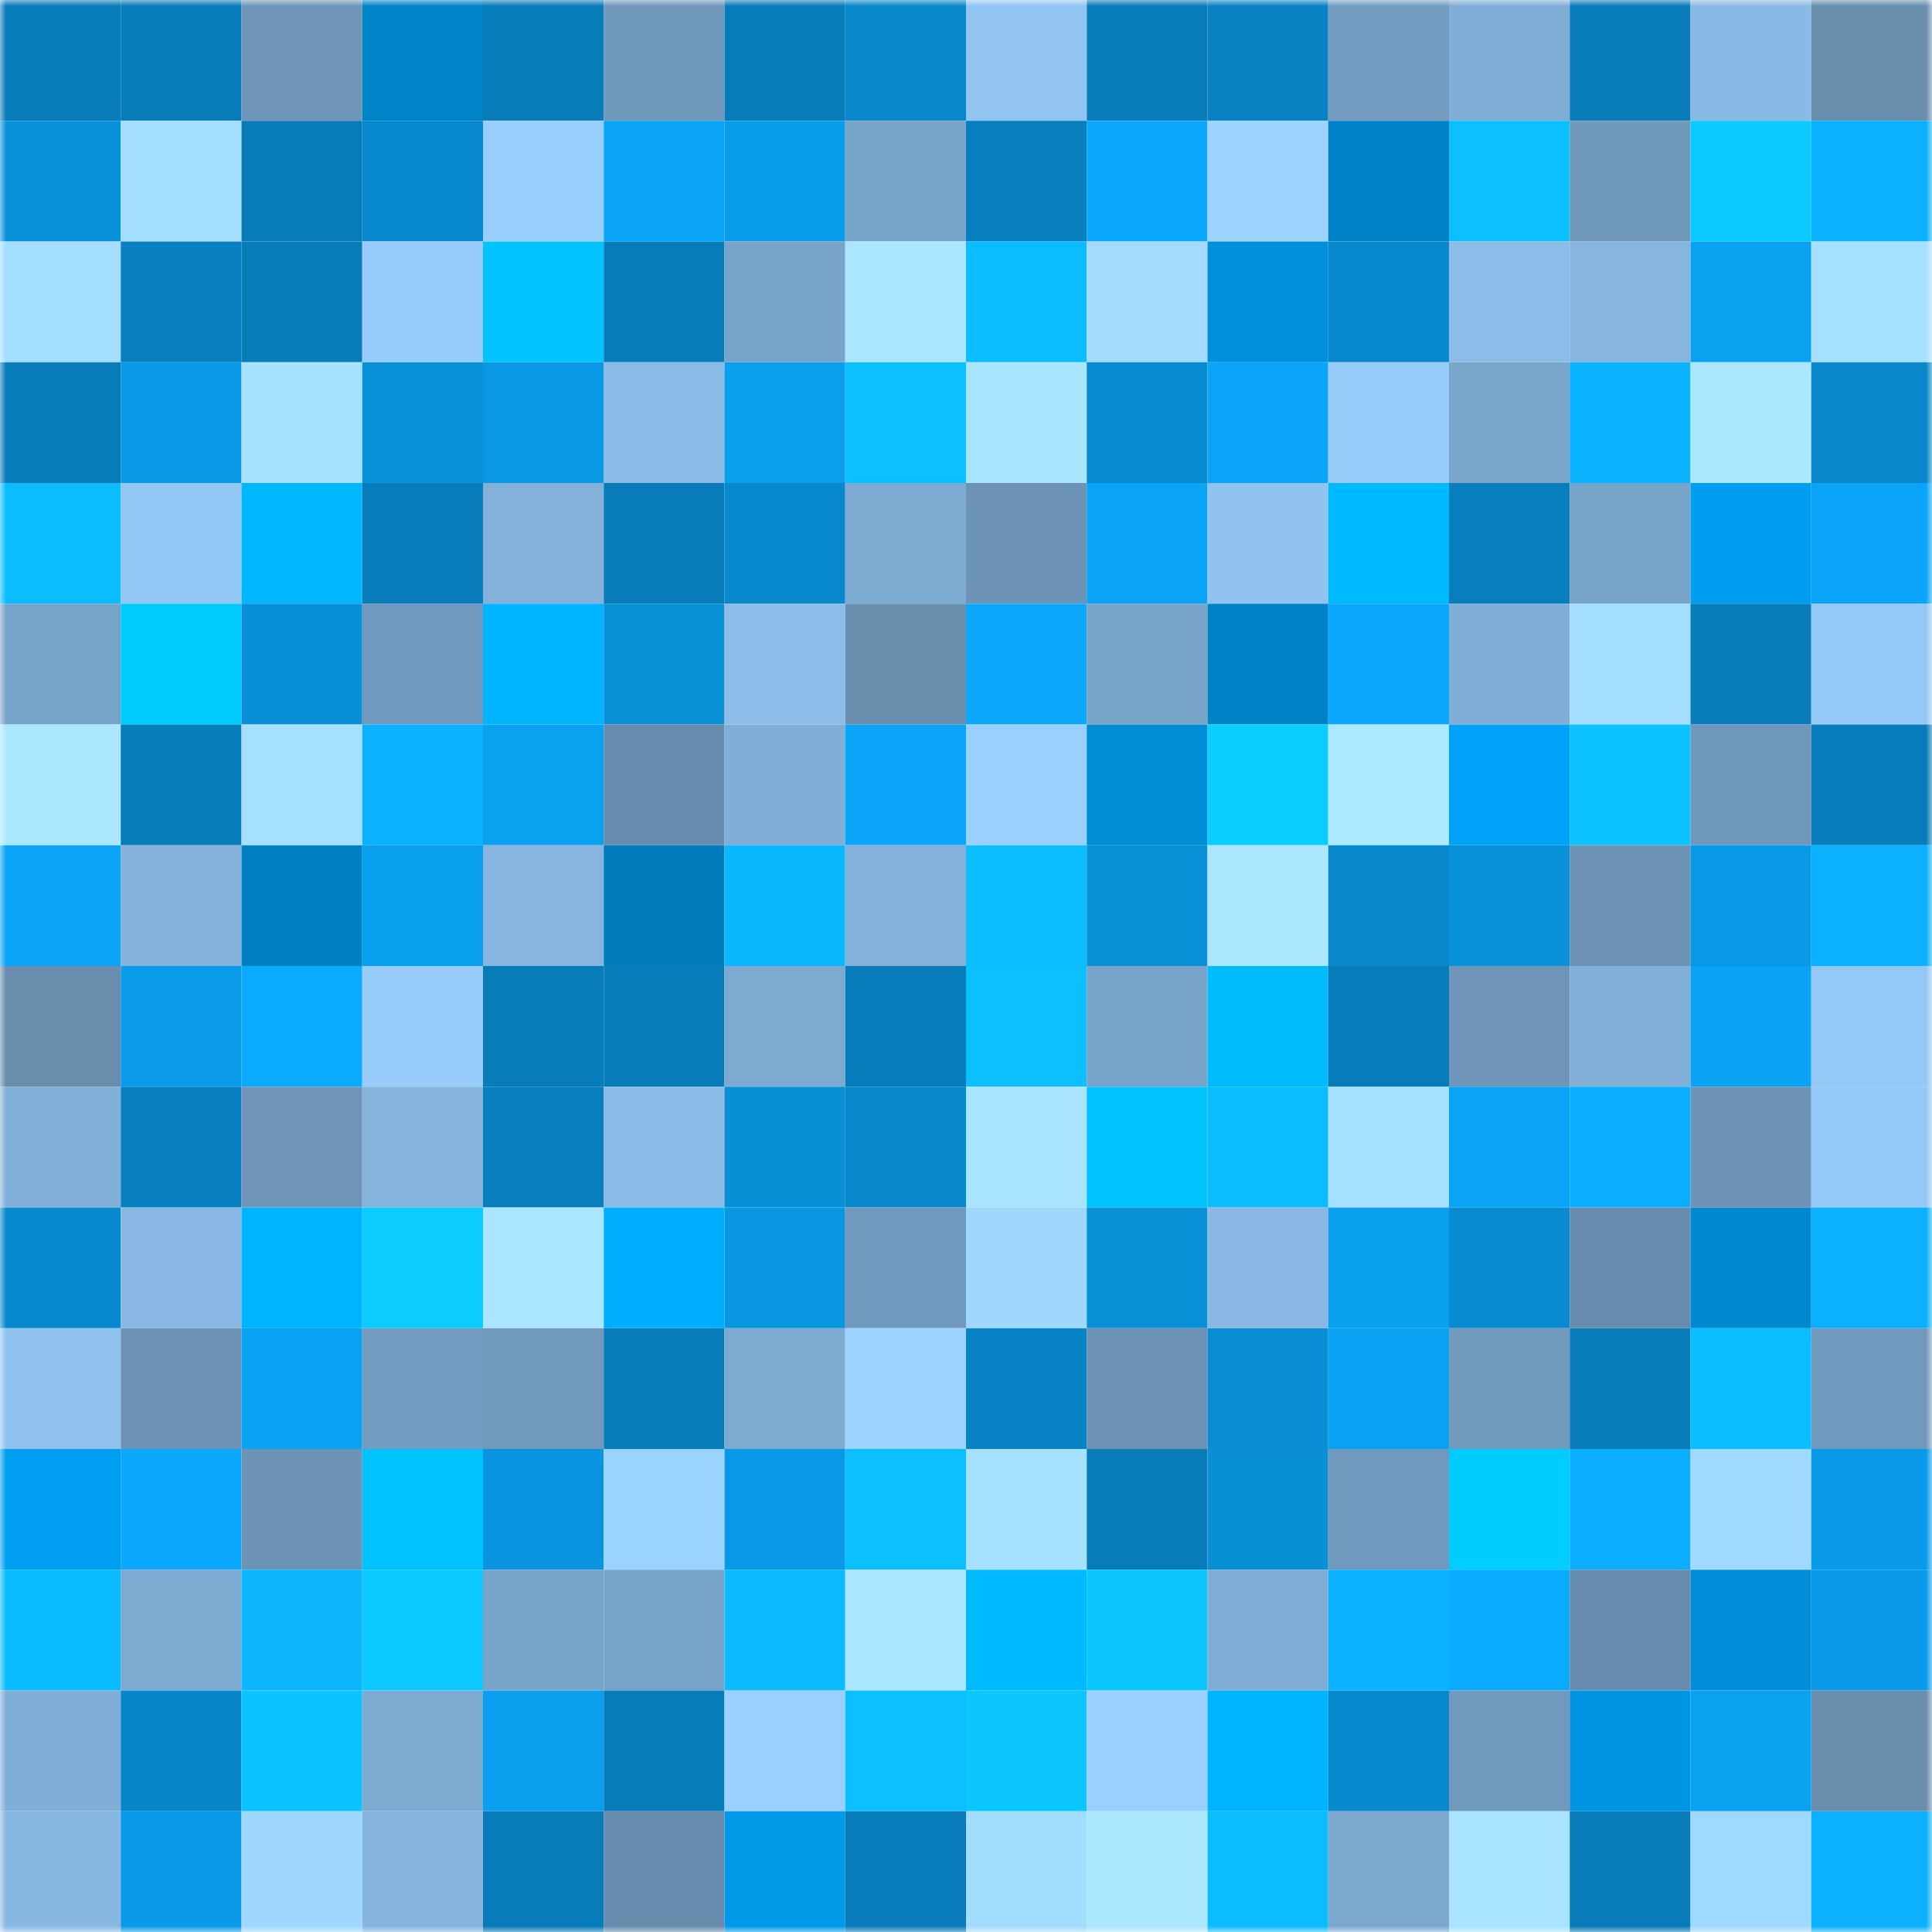 <svg viewBox="0 0 160 160" fill="none" role="img" xmlns="http://www.w3.org/2000/svg" width="240" height="240" name="ens%2Ckumis.eth"><title>ens,kumis.eth</title><mask id="1242875690" mask-type="alpha" maskUnits="userSpaceOnUse" x="0" y="0" width="160" height="160"><rect width="160" height="160" fill="#FFFFFF"></rect></mask><g mask="url(#1242875690)"><rect x="0" y="0" width="10" height="10" fill="#087bb9"></rect><rect x="10" y="0" width="10" height="10" fill="#087bb9"></rect><rect x="20" y="0" width="10" height="10" fill="#6f96b8"></rect><rect x="30" y="0" width="10" height="10" fill="#0084c8"></rect><rect x="40" y="0" width="10" height="10" fill="#087bb9"></rect><rect x="50" y="0" width="10" height="10" fill="#7098bb"></rect><rect x="60" y="0" width="10" height="10" fill="#087bb9"></rect><rect x="70" y="0" width="10" height="10" fill="#0887ca"></rect><rect x="80" y="0" width="10" height="10" fill="#91c4f1"></rect><rect x="90" y="0" width="10" height="10" fill="#087bb9"></rect><rect x="100" y="0" width="10" height="10" fill="#0882c3"></rect><rect x="110" y="0" width="10" height="10" fill="#739cc0"></rect><rect x="120" y="0" width="10" height="10" fill="#80aed6"></rect><rect x="130" y="0" width="10" height="10" fill="#087bb9"></rect><rect x="140" y="0" width="10" height="10" fill="#89bae5"></rect><rect x="150" y="0" width="10" height="10" fill="#698eae"></rect><rect x="0" y="10" width="10" height="10" fill="#0991d9"></rect><rect x="10" y="10" width="10" height="10" fill="#a4deff"></rect><rect x="20" y="10" width="10" height="10" fill="#087bb9"></rect><rect x="30" y="10" width="10" height="10" fill="#0889ce"></rect><rect x="40" y="10" width="10" height="10" fill="#98cefd"></rect><rect x="50" y="10" width="10" height="10" fill="#0aa4f6"></rect><rect x="60" y="10" width="10" height="10" fill="#0a9dec"></rect><rect x="70" y="10" width="10" height="10" fill="#7aa5cb"></rect><rect x="80" y="10" width="10" height="10" fill="#087fbf"></rect><rect x="90" y="10" width="10" height="10" fill="#0aa9fe"></rect><rect x="100" y="10" width="10" height="10" fill="#9cd3ff"></rect><rect x="110" y="10" width="10" height="10" fill="#0081c5"></rect><rect x="120" y="10" width="10" height="10" fill="#0cbfff"></rect><rect x="130" y="10" width="10" height="10" fill="#7098bb"></rect><rect x="140" y="10" width="10" height="10" fill="#0ccaff"></rect><rect x="150" y="10" width="10" height="10" fill="#0bb0ff"></rect><rect x="0" y="20" width="10" height="10" fill="#a3ddff"></rect><rect x="10" y="20" width="10" height="10" fill="#0880c0"></rect><rect x="20" y="20" width="10" height="10" fill="#087bb9"></rect><rect x="30" y="20" width="10" height="10" fill="#96cbfa"></rect><rect x="40" y="20" width="10" height="10" fill="#00c3ff"></rect><rect x="50" y="20" width="10" height="10" fill="#087bb9"></rect><rect x="60" y="20" width="10" height="10" fill="#79a4ca"></rect><rect x="70" y="20" width="10" height="10" fill="#aae6ff"></rect><rect x="80" y="20" width="10" height="10" fill="#0bbcff"></rect><rect x="90" y="20" width="10" height="10" fill="#a2dbff"></rect><rect x="100" y="20" width="10" height="10" fill="#008fda"></rect><rect x="110" y="20" width="10" height="10" fill="#0889ce"></rect><rect x="120" y="20" width="10" height="10" fill="#8bbde8"></rect><rect x="130" y="20" width="10" height="10" fill="#86b5df"></rect><rect x="140" y="20" width="10" height="10" fill="#0aa1f1"></rect><rect x="150" y="20" width="10" height="10" fill="#a5e0ff"></rect><rect x="0" y="30" width="10" height="10" fill="#087bb9"></rect><rect x="10" y="30" width="10" height="10" fill="#099ae7"></rect><rect x="20" y="30" width="10" height="10" fill="#a7e2ff"></rect><rect x="30" y="30" width="10" height="10" fill="#0991d9"></rect><rect x="40" y="30" width="10" height="10" fill="#0998e4"></rect><rect x="50" y="30" width="10" height="10" fill="#8abbe6"></rect><rect x="60" y="30" width="10" height="10" fill="#0a9eed"></rect><rect x="70" y="30" width="10" height="10" fill="#0cbfff"></rect><rect x="80" y="30" width="10" height="10" fill="#a9e5ff"></rect><rect x="90" y="30" width="10" height="10" fill="#088ad0"></rect><rect x="100" y="30" width="10" height="10" fill="#0aa5f8"></rect><rect x="110" y="30" width="10" height="10" fill="#96cbfa"></rect><rect x="120" y="30" width="10" height="10" fill="#7aa6cc"></rect><rect x="130" y="30" width="10" height="10" fill="#0bb4ff"></rect><rect x="140" y="30" width="10" height="10" fill="#abe8ff"></rect><rect x="150" y="30" width="10" height="10" fill="#0887ca"></rect><rect x="0" y="40" width="10" height="10" fill="#0bbcff"></rect><rect x="10" y="40" width="10" height="10" fill="#93c7f5"></rect><rect x="20" y="40" width="10" height="10" fill="#00b6ff"></rect><rect x="30" y="40" width="10" height="10" fill="#087cba"></rect><rect x="40" y="40" width="10" height="10" fill="#83b1da"></rect><rect x="50" y="40" width="10" height="10" fill="#087bb9"></rect><rect x="60" y="40" width="10" height="10" fill="#0889ce"></rect><rect x="70" y="40" width="10" height="10" fill="#7eabd2"></rect><rect x="80" y="40" width="10" height="10" fill="#6d94b6"></rect><rect x="90" y="40" width="10" height="10" fill="#0aa4f6"></rect><rect x="100" y="40" width="10" height="10" fill="#90c3f0"></rect><rect x="110" y="40" width="10" height="10" fill="#00baff"></rect><rect x="120" y="40" width="10" height="10" fill="#087ebc"></rect><rect x="130" y="40" width="10" height="10" fill="#79a4c9"></rect><rect x="140" y="40" width="10" height="10" fill="#009ef0"></rect><rect x="150" y="40" width="10" height="10" fill="#0aa5f8"></rect><rect x="0" y="50" width="10" height="10" fill="#78a3c8"></rect><rect x="10" y="50" width="10" height="10" fill="#00cbff"></rect><rect x="20" y="50" width="10" height="10" fill="#098fd7"></rect><rect x="30" y="50" width="10" height="10" fill="#7199bd"></rect><rect x="40" y="50" width="10" height="10" fill="#00b4ff"></rect><rect x="50" y="50" width="10" height="10" fill="#0990d7"></rect><rect x="60" y="50" width="10" height="10" fill="#8dbeea"></rect><rect x="70" y="50" width="10" height="10" fill="#698eae"></rect><rect x="80" y="50" width="10" height="10" fill="#0aa7fb"></rect><rect x="90" y="50" width="10" height="10" fill="#79a4c9"></rect><rect x="100" y="50" width="10" height="10" fill="#0083c6"></rect><rect x="110" y="50" width="10" height="10" fill="#0aa8fc"></rect><rect x="120" y="50" width="10" height="10" fill="#80aed6"></rect><rect x="130" y="50" width="10" height="10" fill="#a4deff"></rect><rect x="140" y="50" width="10" height="10" fill="#087bb9"></rect><rect x="150" y="50" width="10" height="10" fill="#94c8f6"></rect><rect x="0" y="60" width="10" height="10" fill="#abe8ff"></rect><rect x="10" y="60" width="10" height="10" fill="#087bb9"></rect><rect x="20" y="60" width="10" height="10" fill="#a5e0ff"></rect><rect x="30" y="60" width="10" height="10" fill="#0bb2ff"></rect><rect x="40" y="60" width="10" height="10" fill="#0aa1f1"></rect><rect x="50" y="60" width="10" height="10" fill="#688cad"></rect><rect x="60" y="60" width="10" height="10" fill="#80aed6"></rect><rect x="70" y="60" width="10" height="10" fill="#0aa5f8"></rect><rect x="80" y="60" width="10" height="10" fill="#9ad0ff"></rect><rect x="90" y="60" width="10" height="10" fill="#008dd6"></rect><rect x="100" y="60" width="10" height="10" fill="#0ccdff"></rect><rect x="110" y="60" width="10" height="10" fill="#ace9ff"></rect><rect x="120" y="60" width="10" height="10" fill="#00a3f7"></rect><rect x="130" y="60" width="10" height="10" fill="#0cc3ff"></rect><rect x="140" y="60" width="10" height="10" fill="#7098bb"></rect><rect x="150" y="60" width="10" height="10" fill="#087cba"></rect><rect x="0" y="70" width="10" height="10" fill="#0aa3f5"></rect><rect x="10" y="70" width="10" height="10" fill="#84b2db"></rect><rect x="20" y="70" width="10" height="10" fill="#0080c3"></rect><rect x="30" y="70" width="10" height="10" fill="#0aa0f0"></rect><rect x="40" y="70" width="10" height="10" fill="#86b5df"></rect><rect x="50" y="70" width="10" height="10" fill="#007bbb"></rect><rect x="60" y="70" width="10" height="10" fill="#0bb8ff"></rect><rect x="70" y="70" width="10" height="10" fill="#83b1da"></rect><rect x="80" y="70" width="10" height="10" fill="#0cbdff"></rect><rect x="90" y="70" width="10" height="10" fill="#0990d7"></rect><rect x="100" y="70" width="10" height="10" fill="#abe8ff"></rect><rect x="110" y="70" width="10" height="10" fill="#0887ca"></rect><rect x="120" y="70" width="10" height="10" fill="#0992db"></rect><rect x="130" y="70" width="10" height="10" fill="#6c92b4"></rect><rect x="140" y="70" width="10" height="10" fill="#099ae7"></rect><rect x="150" y="70" width="10" height="10" fill="#0bb0ff"></rect><rect x="0" y="80" width="10" height="10" fill="#688dad"></rect><rect x="10" y="80" width="10" height="10" fill="#0a9ceb"></rect><rect x="20" y="80" width="10" height="10" fill="#0aaaff"></rect><rect x="30" y="80" width="10" height="10" fill="#96cbfa"></rect><rect x="40" y="80" width="10" height="10" fill="#087bb9"></rect><rect x="50" y="80" width="10" height="10" fill="#087bb9"></rect><rect x="60" y="80" width="10" height="10" fill="#7daad1"></rect><rect x="70" y="80" width="10" height="10" fill="#087cba"></rect><rect x="80" y="80" width="10" height="10" fill="#0cc0ff"></rect><rect x="90" y="80" width="10" height="10" fill="#79a4c9"></rect><rect x="100" y="80" width="10" height="10" fill="#00bcff"></rect><rect x="110" y="80" width="10" height="10" fill="#087cba"></rect><rect x="120" y="80" width="10" height="10" fill="#6f96b9"></rect><rect x="130" y="80" width="10" height="10" fill="#81afd8"></rect><rect x="140" y="80" width="10" height="10" fill="#0aa2f2"></rect><rect x="150" y="80" width="10" height="10" fill="#94c8f6"></rect><rect x="0" y="90" width="10" height="10" fill="#82b0d9"></rect><rect x="10" y="90" width="10" height="10" fill="#0880c0"></rect><rect x="20" y="90" width="10" height="10" fill="#6f96b8"></rect><rect x="30" y="90" width="10" height="10" fill="#85b4dd"></rect><rect x="40" y="90" width="10" height="10" fill="#087ebd"></rect><rect x="50" y="90" width="10" height="10" fill="#8abbe6"></rect><rect x="60" y="90" width="10" height="10" fill="#098fd6"></rect><rect x="70" y="90" width="10" height="10" fill="#0887ca"></rect><rect x="80" y="90" width="10" height="10" fill="#a8e4ff"></rect><rect x="90" y="90" width="10" height="10" fill="#00c3ff"></rect><rect x="100" y="90" width="10" height="10" fill="#0bbcff"></rect><rect x="110" y="90" width="10" height="10" fill="#a5e0ff"></rect><rect x="120" y="90" width="10" height="10" fill="#0aa4f6"></rect><rect x="130" y="90" width="10" height="10" fill="#0baeff"></rect><rect x="140" y="90" width="10" height="10" fill="#6d94b6"></rect><rect x="150" y="90" width="10" height="10" fill="#94c8f6"></rect><rect x="0" y="100" width="10" height="10" fill="#0889cd"></rect><rect x="10" y="100" width="10" height="10" fill="#88b8e3"></rect><rect x="20" y="100" width="10" height="10" fill="#00b3ff"></rect><rect x="30" y="100" width="10" height="10" fill="#0cccff"></rect><rect x="40" y="100" width="10" height="10" fill="#aae6ff"></rect><rect x="50" y="100" width="10" height="10" fill="#00aeff"></rect><rect x="60" y="100" width="10" height="10" fill="#0996e1"></rect><rect x="70" y="100" width="10" height="10" fill="#7199bd"></rect><rect x="80" y="100" width="10" height="10" fill="#9fd7ff"></rect><rect x="90" y="100" width="10" height="10" fill="#0990d7"></rect><rect x="100" y="100" width="10" height="10" fill="#88b8e3"></rect><rect x="110" y="100" width="10" height="10" fill="#0aa0f0"></rect><rect x="120" y="100" width="10" height="10" fill="#088bd1"></rect><rect x="130" y="100" width="10" height="10" fill="#688cad"></rect><rect x="140" y="100" width="10" height="10" fill="#0089d0"></rect><rect x="150" y="100" width="10" height="10" fill="#0bb0ff"></rect><rect x="0" y="110" width="10" height="10" fill="#90c3f0"></rect><rect x="10" y="110" width="10" height="10" fill="#6c92b4"></rect><rect x="20" y="110" width="10" height="10" fill="#0aa2f3"></rect><rect x="30" y="110" width="10" height="10" fill="#739cc0"></rect><rect x="40" y="110" width="10" height="10" fill="#7199bc"></rect><rect x="50" y="110" width="10" height="10" fill="#087bb9"></rect><rect x="60" y="110" width="10" height="10" fill="#7daad1"></rect><rect x="70" y="110" width="10" height="10" fill="#9dd4ff"></rect><rect x="80" y="110" width="10" height="10" fill="#0884c6"></rect><rect x="90" y="110" width="10" height="10" fill="#6c92b4"></rect><rect x="100" y="110" width="10" height="10" fill="#098ed5"></rect><rect x="110" y="110" width="10" height="10" fill="#0aa3f4"></rect><rect x="120" y="110" width="10" height="10" fill="#729bbe"></rect><rect x="130" y="110" width="10" height="10" fill="#087bb9"></rect><rect x="140" y="110" width="10" height="10" fill="#0cbdff"></rect><rect x="150" y="110" width="10" height="10" fill="#7199bd"></rect><rect x="0" y="120" width="10" height="10" fill="#009ff1"></rect><rect x="10" y="120" width="10" height="10" fill="#0aa9fe"></rect><rect x="20" y="120" width="10" height="10" fill="#6d93b5"></rect><rect x="30" y="120" width="10" height="10" fill="#00c2ff"></rect><rect x="40" y="120" width="10" height="10" fill="#0994df"></rect><rect x="50" y="120" width="10" height="10" fill="#9bd3ff"></rect><rect x="60" y="120" width="10" height="10" fill="#099ae7"></rect><rect x="70" y="120" width="10" height="10" fill="#0cbfff"></rect><rect x="80" y="120" width="10" height="10" fill="#a6e1ff"></rect><rect x="90" y="120" width="10" height="10" fill="#087bb9"></rect><rect x="100" y="120" width="10" height="10" fill="#098fd6"></rect><rect x="110" y="120" width="10" height="10" fill="#7199bd"></rect><rect x="120" y="120" width="10" height="10" fill="#00cdff"></rect><rect x="130" y="120" width="10" height="10" fill="#0baeff"></rect><rect x="140" y="120" width="10" height="10" fill="#a0d9ff"></rect><rect x="150" y="120" width="10" height="10" fill="#099be9"></rect><rect x="0" y="130" width="10" height="10" fill="#0bbbff"></rect><rect x="10" y="130" width="10" height="10" fill="#7daad1"></rect><rect x="20" y="130" width="10" height="10" fill="#0bb6ff"></rect><rect x="30" y="130" width="10" height="10" fill="#0cc9ff"></rect><rect x="40" y="130" width="10" height="10" fill="#7aa5cb"></rect><rect x="50" y="130" width="10" height="10" fill="#79a4c9"></rect><rect x="60" y="130" width="10" height="10" fill="#0bbaff"></rect><rect x="70" y="130" width="10" height="10" fill="#aae6ff"></rect><rect x="80" y="130" width="10" height="10" fill="#00baff"></rect><rect x="90" y="130" width="10" height="10" fill="#0cc6ff"></rect><rect x="100" y="130" width="10" height="10" fill="#80add5"></rect><rect x="110" y="130" width="10" height="10" fill="#0bb2ff"></rect><rect x="120" y="130" width="10" height="10" fill="#0aaafe"></rect><rect x="130" y="130" width="10" height="10" fill="#688cad"></rect><rect x="140" y="130" width="10" height="10" fill="#008ed8"></rect><rect x="150" y="130" width="10" height="10" fill="#099be9"></rect><rect x="0" y="140" width="10" height="10" fill="#81aed6"></rect><rect x="10" y="140" width="10" height="10" fill="#0885c8"></rect><rect x="20" y="140" width="10" height="10" fill="#0cc3ff"></rect><rect x="30" y="140" width="10" height="10" fill="#7eabd2"></rect><rect x="40" y="140" width="10" height="10" fill="#0aa0ef"></rect><rect x="50" y="140" width="10" height="10" fill="#087bb9"></rect><rect x="60" y="140" width="10" height="10" fill="#99d0ff"></rect><rect x="70" y="140" width="10" height="10" fill="#0cbfff"></rect><rect x="80" y="140" width="10" height="10" fill="#0cc7ff"></rect><rect x="90" y="140" width="10" height="10" fill="#99d0ff"></rect><rect x="100" y="140" width="10" height="10" fill="#00b4ff"></rect><rect x="110" y="140" width="10" height="10" fill="#0889ce"></rect><rect x="120" y="140" width="10" height="10" fill="#7199bc"></rect><rect x="130" y="140" width="10" height="10" fill="#0095e2"></rect><rect x="140" y="140" width="10" height="10" fill="#0aa1f1"></rect><rect x="150" y="140" width="10" height="10" fill="#698eae"></rect><rect x="0" y="150" width="10" height="10" fill="#87b8e2"></rect><rect x="10" y="150" width="10" height="10" fill="#099ae7"></rect><rect x="20" y="150" width="10" height="10" fill="#9fd7ff"></rect><rect x="30" y="150" width="10" height="10" fill="#85b4dd"></rect><rect x="40" y="150" width="10" height="10" fill="#087bb9"></rect><rect x="50" y="150" width="10" height="10" fill="#688cad"></rect><rect x="60" y="150" width="10" height="10" fill="#009ae9"></rect><rect x="70" y="150" width="10" height="10" fill="#087cba"></rect><rect x="80" y="150" width="10" height="10" fill="#a2dcff"></rect><rect x="90" y="150" width="10" height="10" fill="#abe7ff"></rect><rect x="100" y="150" width="10" height="10" fill="#0bbcff"></rect><rect x="110" y="150" width="10" height="10" fill="#7ca8cf"></rect><rect x="120" y="150" width="10" height="10" fill="#a8e4ff"></rect><rect x="130" y="150" width="10" height="10" fill="#087bb9"></rect><rect x="140" y="150" width="10" height="10" fill="#a0d9ff"></rect><rect x="150" y="150" width="10" height="10" fill="#0bb0ff"></rect></g></svg>